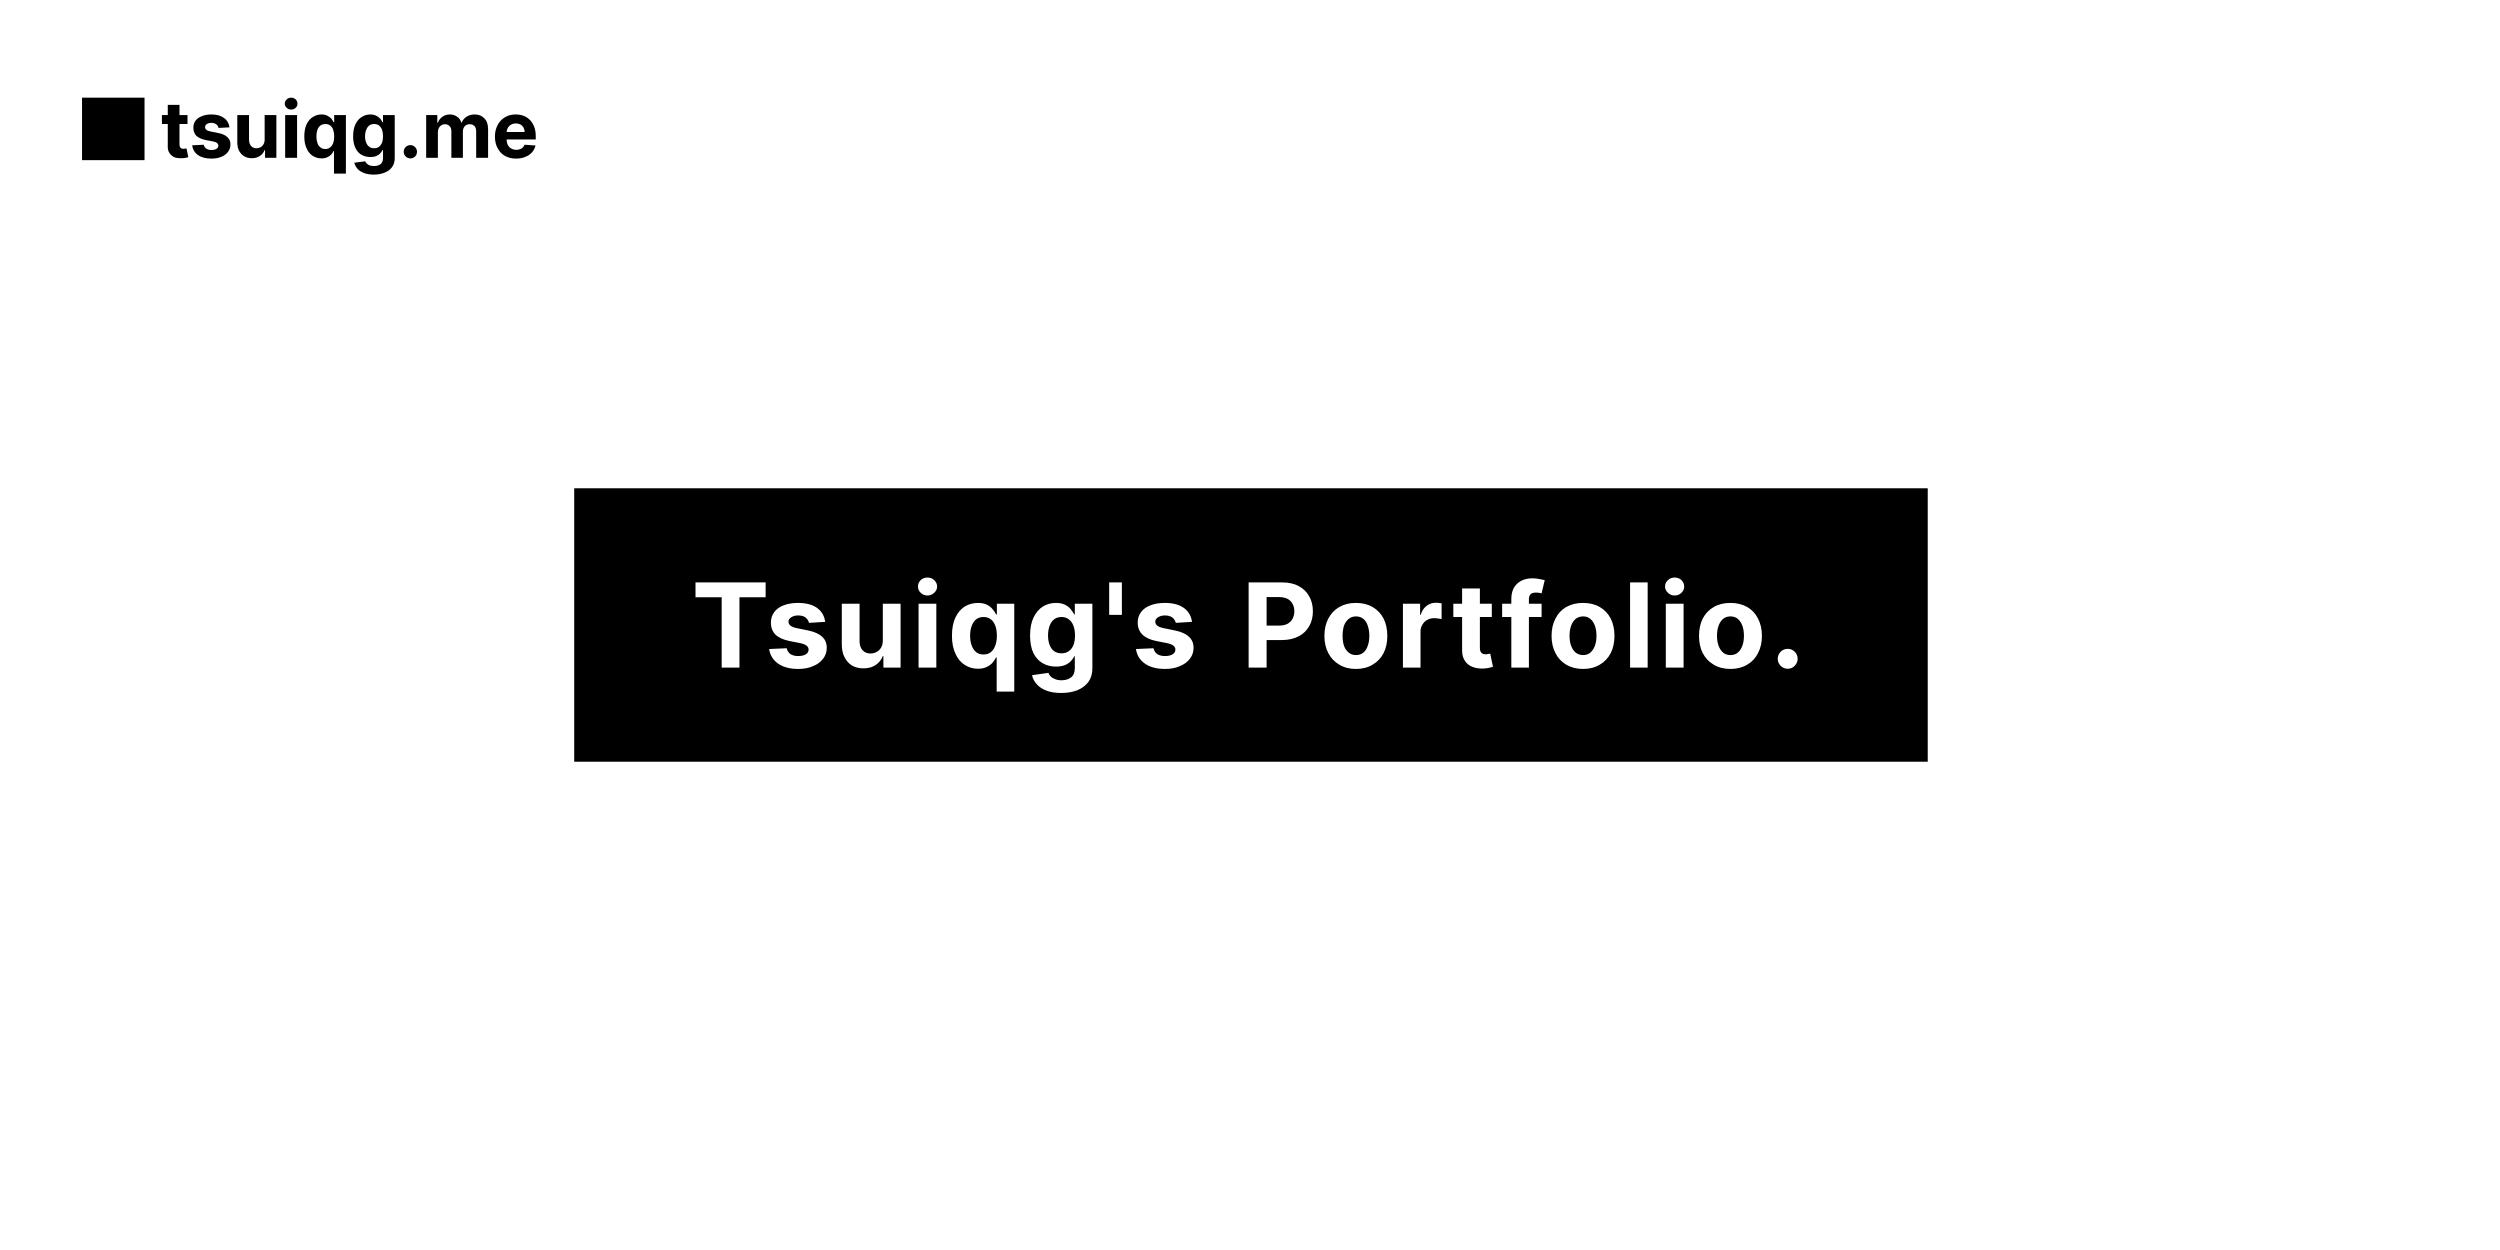 <svg width="1280" height="640" viewBox="0 0 1280 640" xmlns="http://www.w3.org/2000/svg"><mask id="satori_om-id"><rect x="0" y="0" width="1280" height="640" fill="#fff"/></mask><rect x="0" y="0" width="1280" height="640" fill="white"/><mask id="satori_om-id-0"><rect x="42" y="42" width="234" height="48" fill="#fff"/></mask><mask id="satori_om-id-0-0"><rect x="42" y="50" width="32" height="32" fill="#fff"/></mask><rect x="42" y="50" width="32" height="32" fill="black"/><mask id="satori_om-id-0-1"><rect x="82" y="42" width="194" height="48" fill="#fff"/></mask><path fill="black" d="M82.9 58.9L96.0 58.9L96.0 63.5L82.9 63.5L82.9 58.9ZM85.9 74.8L85.9 53.7L91.9 53.7L91.9 74.0Q91.9 74.9 92.2 75.3Q92.4 75.8 92.9 76.0Q93.3 76.2 94.0 76.2L94.0 76.2Q94.4 76.2 94.8 76.1Q95.2 76.0 95.5 76.0L95.5 76.0L96.4 80.5Q96.0 80.6 95.1 80.8Q94.3 81.0 93.1 81.0L93.1 81.0Q90.9 81.1 89.3 80.5Q87.7 79.8 86.8 78.4Q85.8 77.0 85.9 74.8L85.9 74.8ZM117.5 65.2L117.5 65.2L111.9 65.5Q111.8 64.8 111.3 64.2Q110.9 63.6 110.1 63.3Q109.4 62.9 108.3 62.9L108.3 62.9Q106.9 62.9 105.9 63.5Q105.0 64.1 105.0 65.1L105.0 65.1Q105.0 65.9 105.6 66.4Q106.2 67.0 107.7 67.3L107.7 67.3L111.7 68.1Q114.9 68.7 116.4 70.2Q118.0 71.6 118.0 74.0L118.0 74.0Q118.0 76.1 116.7 77.8Q115.5 79.4 113.3 80.3Q111.1 81.2 108.3 81.2L108.3 81.2Q103.9 81.2 101.4 79.4Q98.8 77.6 98.4 74.4L98.4 74.4L104.3 74.1Q104.6 75.4 105.6 76.1Q106.7 76.8 108.3 76.8L108.3 76.8Q109.9 76.8 110.8 76.2Q111.8 75.6 111.8 74.6L111.8 74.6Q111.8 73.8 111.1 73.2Q110.5 72.7 109.0 72.4L109.0 72.4L105.3 71.7Q102.1 71.0 100.5 69.5Q99.0 67.9 99.0 65.4L99.0 65.4Q99.0 63.3 100.1 61.8Q101.2 60.3 103.3 59.5Q105.4 58.6 108.2 58.6L108.2 58.6Q112.3 58.6 114.7 60.4Q117.1 62.1 117.5 65.2ZM135.5 71.5L135.5 71.5L135.5 58.9L141.5 58.9L141.5 80.8L135.7 80.8L135.7 76.8L135.5 76.8Q134.8 78.7 133.0 79.9Q131.3 81.0 128.9 81.0L128.9 81.0Q126.7 81.0 125.0 80.0Q123.4 79.0 122.4 77.2Q121.5 75.4 121.5 72.8L121.5 72.8L121.5 58.9L127.5 58.9L127.5 71.7Q127.6 73.7 128.6 74.8Q129.6 75.9 131.3 75.9L131.3 75.9Q132.4 75.9 133.4 75.4Q134.3 74.9 134.9 73.9Q135.5 72.9 135.5 71.5ZM152.1 80.8L146.0 80.8L146.0 58.9L152.1 58.9L152.1 80.8ZM149.1 56.1L149.1 56.1Q147.7 56.1 146.8 55.2Q145.8 54.3 145.8 53.1L145.8 53.1Q145.8 51.8 146.8 50.9Q147.7 50.0 149.1 50.0L149.1 50.0Q150.4 50.0 151.4 50.9Q152.3 51.8 152.3 53.1L152.3 53.1Q152.3 54.3 151.4 55.2Q150.4 56.1 149.1 56.1ZM177.1 88.9L171.0 88.9L171.0 77.3L170.8 77.3Q170.4 78.2 169.6 79.1Q168.9 79.9 167.6 80.5Q166.4 81.1 164.6 81.1L164.6 81.1Q162.2 81.1 160.1 79.8Q158.1 78.5 157.0 76.0Q155.8 73.5 155.8 69.9L155.8 69.9Q155.8 66.1 157.0 63.6Q158.2 61.1 160.2 59.9Q162.2 58.6 164.6 58.6L164.6 58.6Q166.5 58.6 167.7 59.3Q168.9 59.9 169.7 60.8Q170.4 61.7 170.8 62.6L170.8 62.6L171.1 62.6L171.1 58.9L177.1 58.9L177.1 88.9ZM166.6 76.3L166.6 76.3Q168.0 76.3 169.0 75.5Q170.1 74.7 170.6 73.2Q171.1 71.8 171.1 69.8L171.1 69.8Q171.1 67.9 170.6 66.5Q170.1 65.0 169.0 64.2Q168.0 63.5 166.6 63.5L166.6 63.5Q165.1 63.5 164.0 64.3Q163.0 65.1 162.5 66.5Q162.0 68.0 162.0 69.8L162.0 69.8Q162.0 71.7 162.5 73.2Q163.0 74.7 164.1 75.5Q165.1 76.3 166.6 76.3ZM191.4 89.4L191.4 89.4Q188.5 89.4 186.4 88.6Q184.3 87.8 183.0 86.4Q181.8 85.0 181.4 83.3L181.4 83.3L187.0 82.6Q187.3 83.2 187.8 83.8Q188.4 84.3 189.3 84.7Q190.2 85.0 191.6 85.0L191.6 85.0Q193.5 85.0 194.8 84.1Q196.1 83.1 196.1 80.9L196.1 80.9L196.1 76.9L195.8 76.9Q195.4 77.8 194.6 78.6Q193.9 79.4 192.6 79.9Q191.4 80.4 189.6 80.4L189.6 80.4Q187.2 80.4 185.2 79.3Q183.1 78.2 182.0 75.8Q180.8 73.4 180.8 69.8L180.8 69.8Q180.8 66.1 182.0 63.6Q183.2 61.1 185.2 59.9Q187.2 58.6 189.6 58.6L189.6 58.6Q191.4 58.6 192.7 59.3Q193.9 59.9 194.7 60.8Q195.4 61.7 195.8 62.6L195.8 62.6L196.1 62.6L196.1 58.9L202.1 58.9L202.1 81.0Q202.1 83.7 200.7 85.6Q199.3 87.5 196.9 88.4Q194.5 89.4 191.4 89.4ZM191.5 75.9L191.5 75.9Q193.0 75.9 194.0 75.2Q195.0 74.4 195.6 73.1Q196.1 71.7 196.1 69.8L196.1 69.8Q196.1 67.9 195.6 66.4Q195.0 65.0 194.0 64.2Q193.0 63.5 191.5 63.5L191.5 63.5Q190.0 63.5 189.0 64.3Q188.0 65.1 187.5 66.5Q186.9 67.9 186.9 69.8L186.9 69.8Q186.9 71.7 187.5 73.0Q188.0 74.4 189.0 75.1Q190.0 75.9 191.5 75.9ZM210.1 81.1L210.1 81.1Q208.7 81.1 207.7 80.1Q206.7 79.1 206.7 77.7L206.7 77.7Q206.7 76.3 207.7 75.3Q208.7 74.3 210.1 74.3L210.1 74.3Q211.5 74.3 212.5 75.3Q213.5 76.3 213.5 77.7L213.5 77.7Q213.5 78.6 213.1 79.4Q212.6 80.2 211.8 80.7Q211.0 81.1 210.1 81.1ZM224.2 80.8L218.2 80.8L218.2 58.9L223.9 58.9L223.9 62.8L224.2 62.8Q224.9 60.9 226.5 59.8Q228.1 58.6 230.3 58.6L230.3 58.6Q232.5 58.6 234.1 59.8Q235.7 60.9 236.2 62.8L236.2 62.8L236.4 62.8Q237.1 60.9 238.8 59.8Q240.6 58.6 243.0 58.6L243.0 58.6Q246.1 58.6 248.0 60.6Q249.9 62.5 249.9 66.1L249.9 66.1L249.9 80.8L243.8 80.8L243.8 67.3Q243.8 65.5 242.9 64.5Q241.9 63.6 240.5 63.6L240.5 63.6Q238.8 63.6 237.9 64.7Q237.0 65.7 237.0 67.4L237.0 67.4L237.0 80.8L231.1 80.8L231.1 67.1Q231.1 65.5 230.2 64.6Q229.3 63.6 227.8 63.6L227.8 63.6Q226.8 63.6 226.0 64.1Q225.2 64.6 224.7 65.5Q224.2 66.4 224.2 67.7L224.2 67.7L224.2 80.8ZM264.3 81.2L264.3 81.2Q260.9 81.2 258.5 79.8Q256.1 78.4 254.8 75.9Q253.4 73.4 253.4 69.9L253.4 69.9Q253.4 66.6 254.8 64.0Q256.1 61.5 258.4 60.1Q260.8 58.6 264.0 58.6L264.0 58.6Q266.2 58.6 268.1 59.3Q269.9 60.0 271.3 61.4Q272.7 62.8 273.5 64.9Q274.3 66.9 274.3 69.7L274.3 69.7L274.3 71.4L255.9 71.4L255.9 67.6L268.6 67.6Q268.6 66.3 268.0 65.3Q267.5 64.3 266.4 63.7Q265.4 63.2 264.1 63.2L264.1 63.2Q262.7 63.2 261.7 63.8Q260.6 64.4 260.0 65.5Q259.4 66.5 259.4 67.8L259.4 67.8L259.4 71.4Q259.4 73.0 260.0 74.2Q260.6 75.4 261.7 76.0Q262.8 76.7 264.4 76.7L264.4 76.7Q265.4 76.7 266.2 76.4Q267.1 76.1 267.7 75.5Q268.2 75.0 268.6 74.1L268.6 74.1L274.2 74.5Q273.7 76.5 272.4 78.0Q271.1 79.5 269.0 80.3Q267.0 81.2 264.3 81.2Z "/><mask id="satori_om-id-1"><rect x="294" y="250" width="693" height="140" fill="#fff"/></mask><rect x="294" y="250" width="693" height="140" fill="black"/><path fill="white" d="M369.5 305.8L356.1 305.8L356.1 298.2L392.0 298.2L392.0 305.8L378.6 305.8L378.6 341.8L369.5 341.8L369.5 305.8ZM422.5 318.4L422.5 318.4L414.2 318.9Q414.0 317.9 413.3 317.0Q412.6 316.1 411.5 315.6Q410.3 315.1 408.7 315.1L408.7 315.1Q406.6 315.1 405.2 316.0Q403.7 316.9 403.7 318.3L403.7 318.3Q403.7 319.5 404.7 320.3Q405.6 321.1 407.9 321.6L407.9 321.6L413.8 322.8Q418.6 323.8 420.9 326.0Q423.3 328.1 423.3 331.7L423.3 331.7Q423.3 334.9 421.4 337.3Q419.5 339.8 416.2 341.1Q413.0 342.5 408.7 342.5L408.7 342.5Q402.2 342.5 398.3 339.7Q394.5 337.0 393.8 332.3L393.8 332.3L402.8 331.9Q403.2 333.8 404.7 334.9Q406.3 335.9 408.7 335.9L408.7 335.9Q411.1 335.9 412.6 335.0Q414.0 334.1 414.0 332.6L414.0 332.6Q414.0 331.4 413.0 330.6Q412.0 329.8 409.8 329.3L409.8 329.3L404.2 328.2Q399.4 327.2 397.0 324.9Q394.7 322.5 394.7 318.8L394.7 318.8Q394.7 315.7 396.4 313.4Q398.1 311.1 401.3 309.9Q404.4 308.7 408.6 308.7L408.6 308.7Q414.8 308.7 418.4 311.3Q421.9 313.9 422.5 318.4ZM452.0 327.9L452.0 327.9L452.0 309.1L461.1 309.1L461.1 341.8L452.3 341.8L452.3 335.9L452.0 335.9Q450.9 338.8 448.3 340.5Q445.8 342.2 442.1 342.2L442.1 342.2Q438.8 342.2 436.3 340.8Q433.8 339.3 432.4 336.5Q431.0 333.8 431.0 329.9L431.0 329.9L431.0 309.1L440.1 309.1L440.1 328.3Q440.1 331.2 441.6 332.9Q443.2 334.6 445.7 334.6L445.7 334.6Q447.4 334.6 448.8 333.8Q450.2 333.1 451.1 331.6Q452.0 330.1 452.0 327.9ZM479.4 341.8L470.3 341.8L470.3 309.1L479.4 309.1L479.4 341.8ZM474.9 304.9L474.9 304.9Q472.8 304.9 471.4 303.5Q470.0 302.2 470.0 300.3L470.0 300.3Q470.0 298.4 471.4 297.0Q472.8 295.7 474.9 295.7L474.9 295.7Q476.9 295.7 478.3 297.0Q479.8 298.4 479.8 300.3L479.8 300.3Q479.8 302.2 478.3 303.5Q476.9 304.9 474.9 304.9ZM519.3 354.1L510.3 354.1L510.3 336.6L510.0 336.6Q509.3 337.9 508.2 339.3Q507.0 340.6 505.2 341.5Q503.3 342.4 500.7 342.4L500.7 342.4Q497.0 342.4 493.9 340.4Q490.9 338.5 489.2 334.7Q487.4 331.0 487.4 325.5L487.4 325.5Q487.4 319.9 489.2 316.1Q491.0 312.4 494.0 310.5Q497.1 308.7 500.7 308.7L500.7 308.7Q503.4 308.7 505.3 309.6Q507.1 310.5 508.2 311.9Q509.4 313.3 510.0 314.6L510.0 314.6L510.4 314.6L510.4 309.1L519.3 309.1L519.3 354.1ZM503.6 335.1L503.6 335.1Q505.8 335.1 507.3 333.9Q508.8 332.7 509.6 330.5Q510.4 328.4 510.4 325.5L510.4 325.5Q510.4 322.5 509.6 320.4Q508.8 318.2 507.3 317.1Q505.8 315.9 503.6 315.9L503.6 315.9Q501.3 315.9 499.8 317.1Q498.3 318.3 497.5 320.5Q496.7 322.6 496.7 325.5L496.7 325.5Q496.7 328.3 497.5 330.5Q498.3 332.7 499.8 333.9Q501.3 335.1 503.6 335.1ZM543.3 354.8L543.3 354.8Q538.9 354.8 535.8 353.6Q532.6 352.4 530.8 350.3Q528.9 348.2 528.4 345.7L528.4 345.7L536.8 344.5Q537.1 345.5 538.0 346.4Q538.8 347.2 540.2 347.7Q541.5 348.3 543.5 348.3L543.5 348.3Q546.5 348.3 548.4 346.8Q550.3 345.4 550.3 342.0L550.3 342.0L550.3 336.0L550.0 336.0Q549.4 337.4 548.2 338.6Q547.0 339.8 545.1 340.6Q543.2 341.3 540.6 341.3L540.6 341.3Q536.9 341.3 533.9 339.6Q530.9 337.9 529.1 334.4Q527.4 330.8 527.4 325.4L527.4 325.4Q527.4 319.8 529.2 316.1Q531.0 312.4 534.0 310.5Q537.0 308.7 540.6 308.7L540.6 308.7Q543.4 308.7 545.2 309.6Q547.1 310.5 548.2 311.9Q549.3 313.3 550.0 314.6L550.0 314.6L550.3 314.6L550.3 309.1L559.3 309.1L559.3 342.1Q559.3 346.3 557.3 349.1Q555.2 351.9 551.6 353.4Q548.0 354.8 543.3 354.8ZM543.5 334.5L543.5 334.5Q545.7 334.5 547.2 333.4Q548.8 332.3 549.6 330.3Q550.4 328.2 550.4 325.3L550.4 325.3Q550.4 322.5 549.6 320.4Q548.8 318.2 547.2 317.1Q545.7 315.9 543.5 315.9L543.5 315.9Q541.3 315.9 539.7 317.1Q538.2 318.3 537.4 320.4Q536.6 322.6 536.6 325.3L536.6 325.3Q536.6 328.2 537.4 330.2Q538.2 332.3 539.7 333.4Q541.3 334.5 543.5 334.5ZM567.9 298.2L574.4 298.2L574.4 314.8L567.9 314.8L567.9 298.2ZM610.3 318.4L610.3 318.4L602.0 318.9Q601.8 317.9 601.1 317.0Q600.4 316.1 599.3 315.6Q598.1 315.1 596.5 315.1L596.5 315.1Q594.4 315.1 593.0 316.0Q591.5 316.9 591.5 318.3L591.5 318.3Q591.5 319.5 592.5 320.3Q593.4 321.1 595.7 321.6L595.7 321.6L601.6 322.8Q606.4 323.8 608.7 326.0Q611.1 328.1 611.1 331.7L611.1 331.7Q611.1 334.9 609.2 337.3Q607.3 339.8 604.0 341.1Q600.8 342.5 596.5 342.5L596.5 342.5Q590.0 342.5 586.1 339.7Q582.3 337.0 581.6 332.3L581.6 332.3L590.6 331.9Q591.0 333.8 592.5 334.9Q594.1 335.9 596.5 335.9L596.5 335.9Q598.9 335.9 600.4 335.0Q601.8 334.1 601.8 332.6L601.8 332.6Q601.8 331.4 600.8 330.6Q599.8 329.8 597.6 329.3L597.6 329.3L592.0 328.2Q587.2 327.2 584.9 324.9Q582.5 322.5 582.5 318.8L582.5 318.8Q582.5 315.7 584.2 313.4Q585.9 311.1 589.1 309.9Q592.2 308.7 596.4 308.7L596.4 308.7Q602.6 308.7 606.2 311.3Q609.7 313.9 610.3 318.4Z M648.5 341.8L639.3 341.8L639.3 298.2L656.5 298.2Q661.5 298.2 665.0 300.1Q668.5 302.0 670.3 305.3Q672.2 308.6 672.2 313.0L672.2 313.0Q672.2 317.3 670.3 320.6Q668.4 324.0 664.9 325.8Q661.3 327.7 656.3 327.7L656.3 327.7L645.3 327.7L645.3 320.3L654.8 320.3Q657.5 320.3 659.2 319.4Q660.9 318.4 661.8 316.8Q662.7 315.1 662.7 313.0L662.7 313.0Q662.7 310.8 661.8 309.2Q660.9 307.5 659.2 306.6Q657.4 305.7 654.8 305.7L654.8 305.7L648.5 305.7L648.5 341.8ZM694.2 342.5L694.2 342.5Q689.3 342.5 685.7 340.3Q682.1 338.2 680.1 334.4Q678.1 330.6 678.1 325.6L678.1 325.6Q678.1 320.5 680.1 316.7Q682.1 312.9 685.7 310.8Q689.3 308.7 694.2 308.7L694.2 308.7Q699.2 308.7 702.8 310.8Q706.4 312.9 708.4 316.7Q710.3 320.5 710.3 325.6L710.3 325.6Q710.3 330.6 708.4 334.4Q706.4 338.2 702.8 340.3Q699.2 342.5 694.2 342.5ZM694.3 335.4L694.3 335.4Q696.5 335.4 698.1 334.1Q699.6 332.8 700.3 330.6Q701.1 328.4 701.1 325.5L701.1 325.5Q701.1 322.7 700.3 320.4Q699.6 318.2 698.1 316.9Q696.5 315.6 694.3 315.6L694.3 315.6Q692.0 315.6 690.5 316.9Q688.9 318.2 688.1 320.4Q687.4 322.7 687.4 325.5L687.4 325.5Q687.4 328.4 688.1 330.6Q688.9 332.8 690.5 334.1Q692.0 335.4 694.3 335.4ZM727.3 341.8L718.3 341.8L718.3 309.1L727.1 309.1L727.1 314.8L727.4 314.8Q728.3 311.8 730.4 310.2Q732.5 308.6 735.3 308.6L735.3 308.6Q736.0 308.6 736.7 308.7Q737.5 308.8 738.1 308.9L738.1 308.9L738.1 317.0Q737.5 316.8 736.4 316.7Q735.2 316.5 734.3 316.5L734.3 316.5Q732.3 316.5 730.7 317.4Q729.2 318.2 728.3 319.8Q727.3 321.3 727.3 323.3L727.3 323.3L727.3 341.8ZM744.1 309.1L763.8 309.1L763.8 315.9L744.1 315.9L744.1 309.1ZM748.6 333.0L748.6 301.3L757.7 301.3L757.7 331.8Q757.7 333.0 758.1 333.7Q758.5 334.4 759.1 334.7Q759.8 335.0 760.8 335.0L760.8 335.0Q761.4 335.0 762.0 334.8Q762.7 334.7 763.0 334.7L763.0 334.7L764.4 341.4Q763.8 341.6 762.5 341.9Q761.3 342.2 759.5 342.3L759.5 342.3Q756.2 342.4 753.8 341.4Q751.3 340.4 750.0 338.3Q748.6 336.2 748.6 333.0L748.6 333.0ZM769.1 309.1L789.3 309.1L789.3 315.9L769.1 315.9L769.1 309.1ZM782.8 341.8L773.8 341.8L773.8 306.7Q773.8 303.2 775.2 300.8Q776.6 298.5 779.0 297.3Q781.4 296.1 784.5 296.1L784.5 296.1Q786.6 296.1 788.3 296.5Q790.1 296.8 790.9 297.0L790.9 297.0L789.3 303.8Q788.8 303.7 788.0 303.5Q787.2 303.4 786.4 303.4L786.4 303.4Q784.4 303.4 783.6 304.3Q782.8 305.2 782.8 306.9L782.8 306.9L782.8 341.8ZM810.5 342.5L810.5 342.5Q805.6 342.5 801.9 340.3Q798.3 338.2 796.4 334.4Q794.4 330.6 794.4 325.6L794.4 325.6Q794.4 320.5 796.4 316.7Q798.3 312.9 801.9 310.8Q805.6 308.7 810.5 308.7L810.5 308.7Q815.5 308.7 819.1 310.8Q822.7 312.9 824.7 316.7Q826.6 320.5 826.6 325.6L826.6 325.6Q826.6 330.6 824.7 334.4Q822.7 338.2 819.1 340.3Q815.5 342.5 810.5 342.5ZM810.6 335.4L810.6 335.4Q812.8 335.4 814.3 334.1Q815.8 332.8 816.6 330.6Q817.4 328.4 817.4 325.5L817.4 325.5Q817.4 322.7 816.6 320.4Q815.8 318.2 814.3 316.9Q812.8 315.6 810.6 315.6L810.6 315.6Q808.3 315.6 806.7 316.9Q805.2 318.2 804.4 320.4Q803.6 322.7 803.6 325.5L803.6 325.5Q803.6 328.4 804.4 330.6Q805.2 332.8 806.7 334.1Q808.3 335.4 810.6 335.4ZM834.6 298.2L843.6 298.2L843.6 341.8L834.6 341.8L834.6 298.2ZM862.0 341.8L852.9 341.8L852.9 309.1L862.0 309.1L862.0 341.8ZM857.4 304.9L857.4 304.9Q855.4 304.9 854.0 303.5Q852.5 302.2 852.5 300.3L852.5 300.3Q852.5 298.4 854.0 297.0Q855.4 295.7 857.4 295.7L857.4 295.7Q859.5 295.7 860.9 297.0Q862.3 298.4 862.3 300.3L862.3 300.3Q862.3 302.2 860.9 303.5Q859.5 304.9 857.4 304.9ZM886.0 342.5L886.0 342.5Q881.0 342.5 877.4 340.3Q873.8 338.2 871.8 334.4Q869.9 330.6 869.9 325.6L869.9 325.6Q869.9 320.5 871.8 316.7Q873.8 312.9 877.4 310.8Q881.0 308.7 886.0 308.7L886.0 308.7Q890.9 308.7 894.6 310.8Q898.2 312.9 900.1 316.7Q902.1 320.5 902.1 325.6L902.1 325.6Q902.1 330.6 900.1 334.4Q898.2 338.2 894.6 340.3Q890.9 342.5 886.0 342.5ZM886.0 335.4L886.0 335.4Q888.3 335.4 889.8 334.1Q891.3 332.8 892.1 330.6Q892.9 328.4 892.9 325.5L892.9 325.5Q892.9 322.7 892.1 320.4Q891.3 318.2 889.8 316.9Q888.3 315.6 886.0 315.6L886.0 315.6Q883.7 315.6 882.2 316.9Q880.7 318.2 879.9 320.4Q879.1 322.7 879.1 325.5L879.1 325.5Q879.1 328.4 879.9 330.6Q880.7 332.8 882.2 334.1Q883.7 335.4 886.0 335.4ZM915.3 342.4L915.3 342.4Q913.2 342.4 911.7 340.9Q910.2 339.4 910.2 337.3L910.2 337.3Q910.2 335.2 911.7 333.7Q913.2 332.2 915.3 332.2L915.3 332.2Q917.4 332.2 918.9 333.7Q920.4 335.2 920.4 337.3L920.4 337.3Q920.4 338.7 919.7 339.8Q919.0 341.0 917.9 341.7Q916.7 342.4 915.3 342.4Z "/></svg>